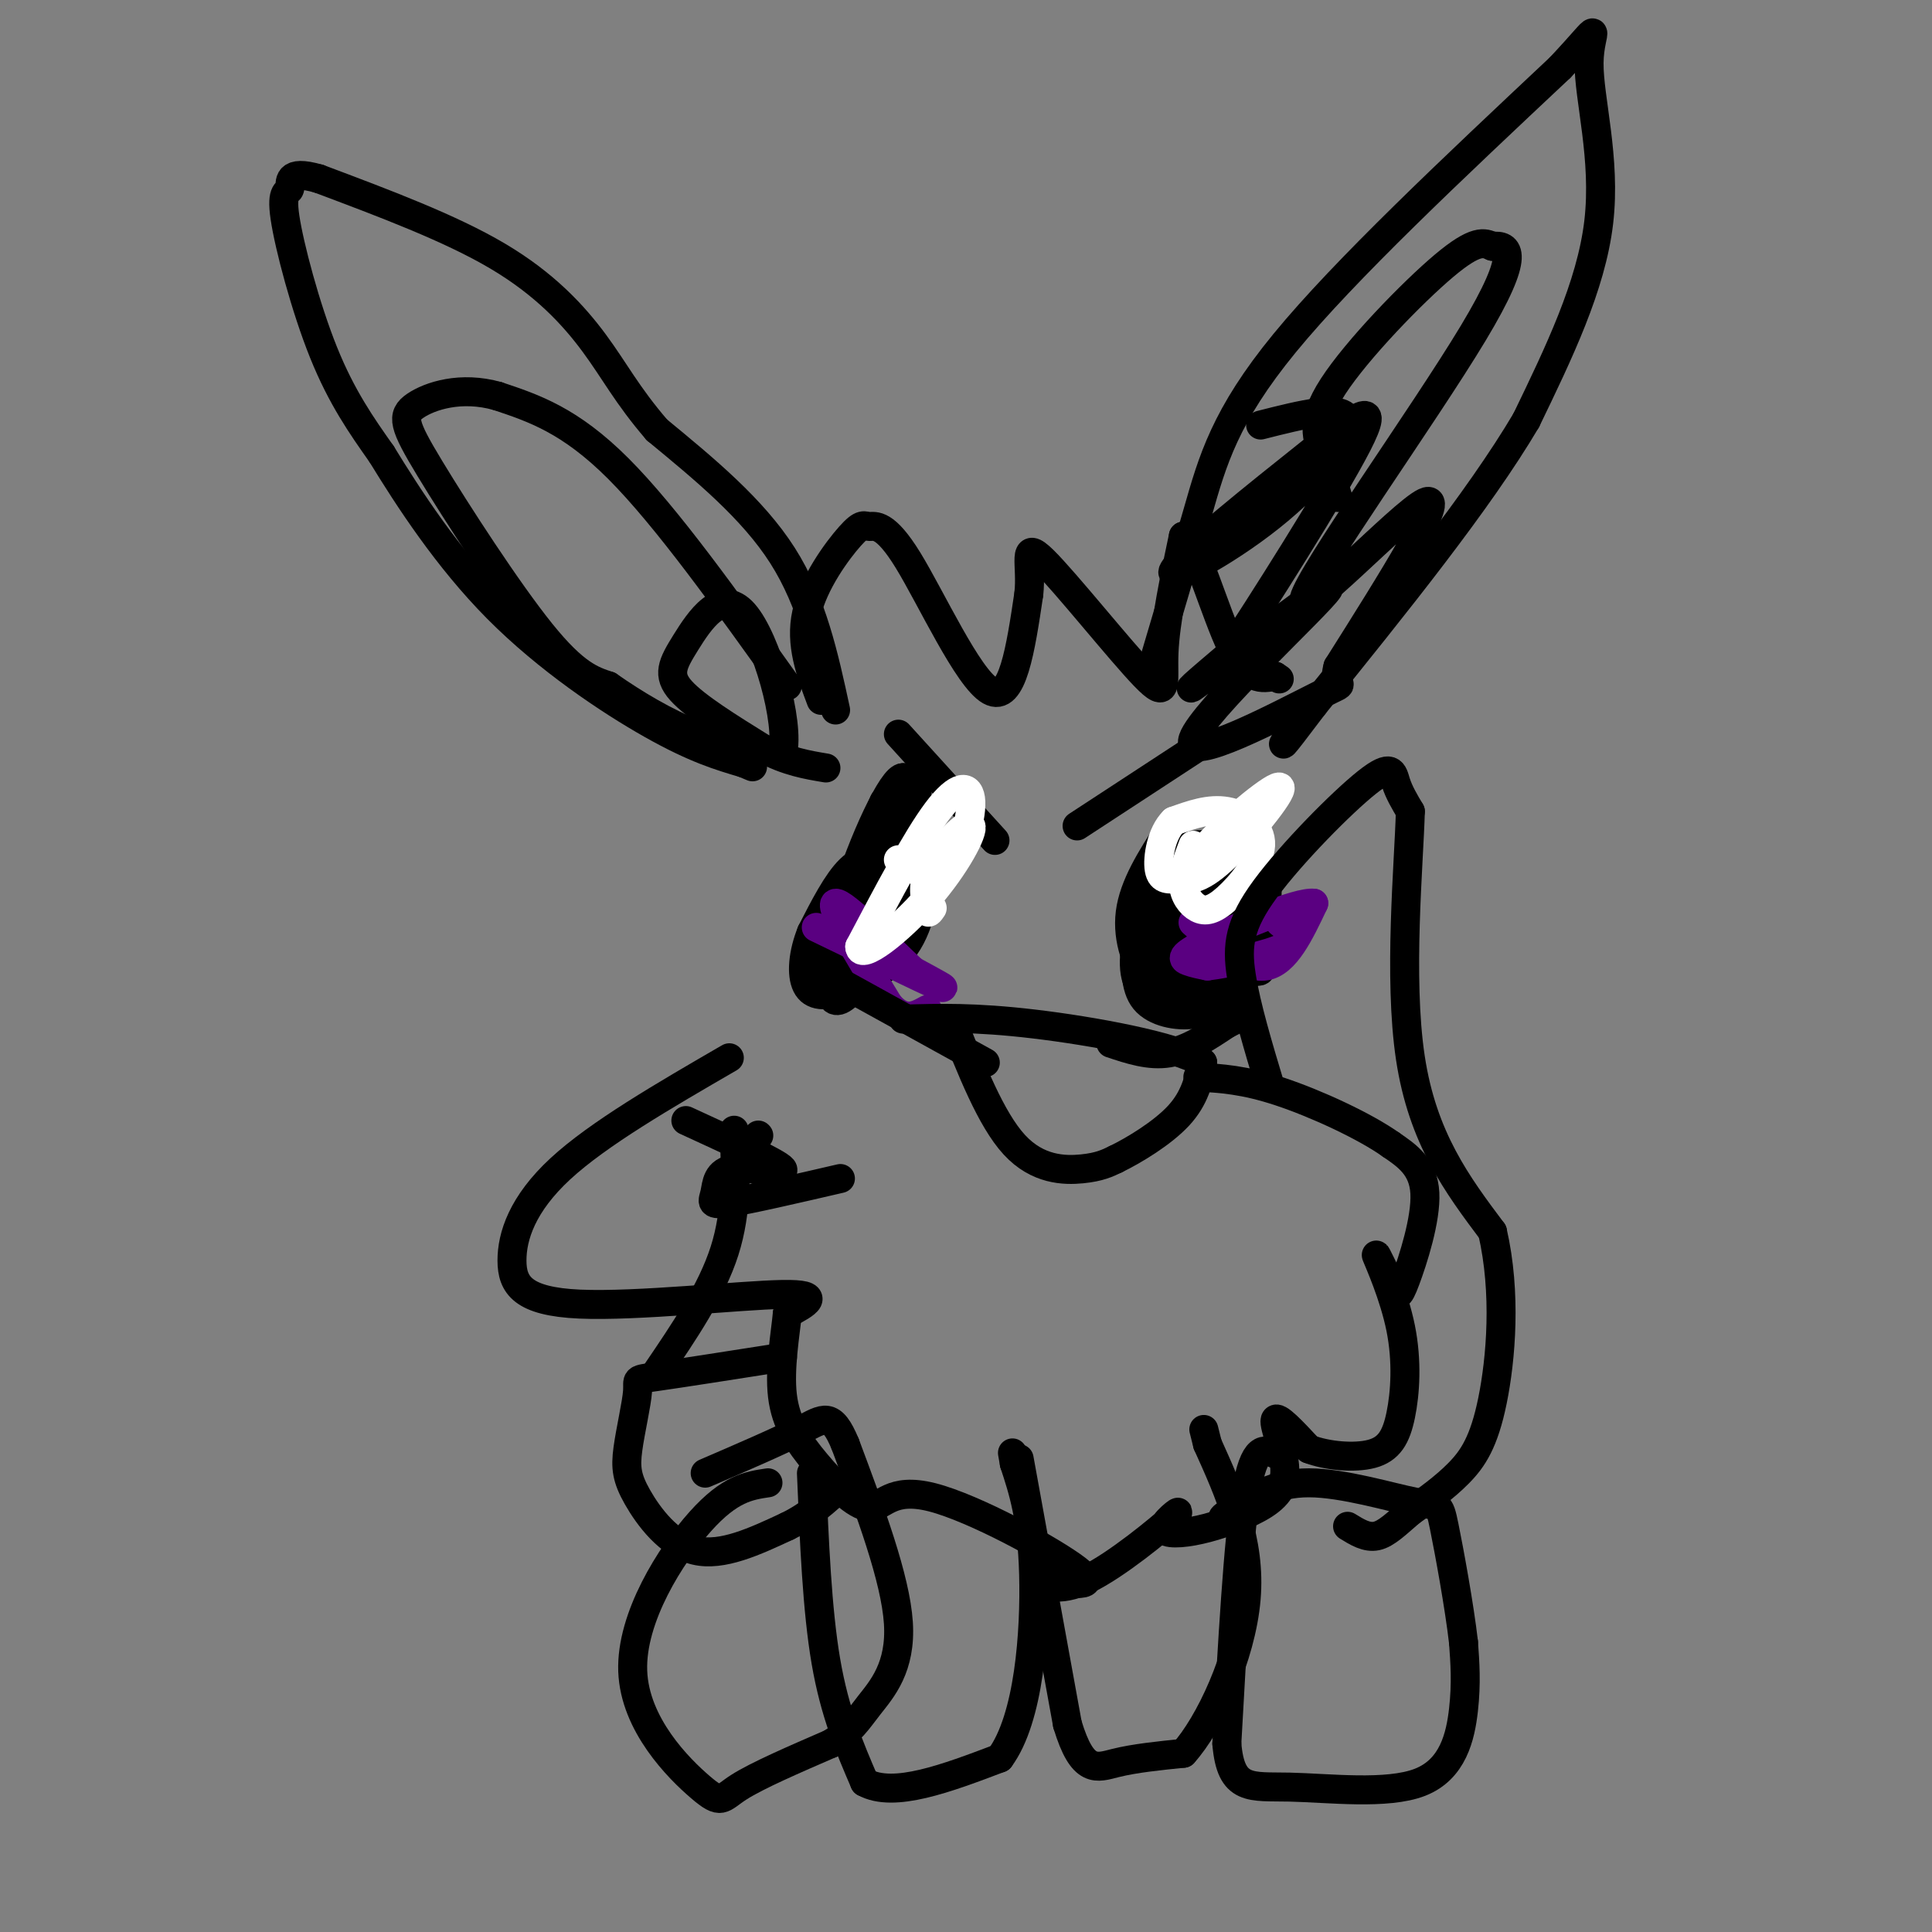 <svg viewBox='0 0 400 400' version='1.1' xmlns='http://www.w3.org/2000/svg' xmlns:xlink='http://www.w3.org/1999/xlink'><rect x="0" y="0" width="400" height="400" fill="#808080" stroke="none"/><g fill='none' stroke='#000000' stroke-width='6' stroke-linecap='round' stroke-linejoin='round'><path d='M173,147c-2.417,-11.167 -4.833,-22.333 -11,-32c-6.167,-9.667 -16.083,-17.833 -26,-26'/><path d='M136,89c-6.214,-7.214 -8.750,-12.250 -13,-18c-4.250,-5.750 -10.214,-12.214 -20,-18c-9.786,-5.786 -23.393,-10.893 -37,-16'/><path d='M66,37c-6.933,-2.006 -5.766,0.978 -6,2c-0.234,1.022 -1.871,0.083 -1,6c0.871,5.917 4.249,18.691 8,28c3.751,9.309 7.876,15.155 12,21'/><path d='M79,94c5.607,9.155 13.625,21.542 24,32c10.375,10.458 23.107,18.988 32,24c8.893,5.012 13.946,6.506 19,8'/><path d='M154,158c3.167,1.333 1.583,0.667 0,0'/><path d='M170,145c-2.198,-5.847 -4.396,-11.694 -3,-18c1.396,-6.306 6.385,-13.071 9,-16c2.615,-2.929 2.856,-2.022 4,-2c1.144,0.022 3.193,-0.840 8,7c4.807,7.840 12.374,24.383 17,27c4.626,2.617 6.313,-8.691 8,-20'/><path d='M213,123c0.695,-6.137 -1.566,-11.480 3,-7c4.566,4.480 15.960,18.783 21,24c5.040,5.217 3.726,1.348 4,-5c0.274,-6.348 2.137,-15.174 4,-24'/><path d='M245,111c2.444,1.111 6.556,15.889 10,23c3.444,7.111 6.222,6.556 9,6'/><path d='M264,140c1.500,1.000 0.750,0.500 0,0'/><path d='M238,140c3.489,-11.733 6.978,-23.467 10,-34c3.022,-10.533 5.578,-19.867 18,-35c12.422,-15.133 34.711,-36.067 57,-57'/><path d='M323,14c9.881,-10.524 6.083,-8.333 6,-1c-0.083,7.333 3.548,19.810 2,33c-1.548,13.190 -8.274,27.095 -15,41'/><path d='M316,87c-9.833,16.667 -26.917,37.833 -44,59'/><path d='M272,146c-8.167,10.833 -6.583,8.417 -5,6'/><path d='M186,152c0.000,0.000 20.000,22.000 20,22'/><path d='M249,154c0.000,0.000 -26.000,17.000 -26,17'/><path d='M242,172c-3.644,5.675 -7.289,11.349 -8,17c-0.711,5.651 1.510,11.278 4,14c2.490,2.722 5.247,2.541 9,3c3.753,0.459 8.501,1.560 10,-2c1.499,-3.560 -0.250,-11.780 -2,-20'/><path d='M255,184c-1.467,-4.711 -4.133,-6.489 -7,-7c-2.867,-0.511 -5.933,0.244 -9,1'/><path d='M244,193c3.262,4.922 6.523,9.844 9,10c2.477,0.156 4.169,-4.453 5,-8c0.831,-3.547 0.801,-6.032 -1,-10c-1.801,-3.968 -5.372,-9.419 -8,-9c-2.628,0.419 -4.314,6.710 -6,13'/><path d='M243,189c0.586,5.360 5.052,12.260 10,11c4.948,-1.260 10.380,-10.680 8,-15c-2.380,-4.320 -12.572,-3.539 -18,-2c-5.428,1.539 -6.093,3.838 -7,8c-0.907,4.162 -2.058,10.188 0,13c2.058,2.812 7.323,2.411 11,2c3.677,-0.411 5.765,-0.832 7,-2c1.235,-1.168 1.618,-3.084 2,-5'/><path d='M256,199c0.127,-3.782 -0.555,-10.736 -2,-15c-1.445,-4.264 -3.652,-5.839 -7,-4c-3.348,1.839 -7.836,7.090 -10,11c-2.164,3.910 -2.006,6.479 0,9c2.006,2.521 5.858,4.993 11,5c5.142,0.007 11.574,-2.452 14,-7c2.426,-4.548 0.845,-11.186 -1,-15c-1.845,-3.814 -3.956,-4.804 -7,-5c-3.044,-0.196 -7.022,0.402 -11,1'/><path d='M243,179c-2.935,1.966 -4.772,6.380 -5,11c-0.228,4.620 1.153,9.446 3,12c1.847,2.554 4.159,2.838 8,1c3.841,-1.838 9.210,-5.797 11,-9c1.790,-3.203 -0.000,-5.650 -5,-7c-5.000,-1.350 -13.210,-1.602 -17,0c-3.790,1.602 -3.160,5.058 -3,9c0.160,3.942 -0.149,8.369 2,11c2.149,2.631 6.757,3.466 10,3c3.243,-0.466 5.122,-2.233 7,-4'/><path d='M254,206c1.334,-3.859 1.170,-11.505 0,-15c-1.170,-3.495 -3.346,-2.837 -5,-2c-1.654,0.837 -2.785,1.853 -4,4c-1.215,2.147 -2.514,5.423 0,6c2.514,0.577 8.842,-1.547 12,-3c3.158,-1.453 3.145,-2.235 4,-5c0.855,-2.765 2.576,-7.514 0,-11c-2.576,-3.486 -9.450,-5.710 -14,-5c-4.550,0.710 -6.775,4.355 -9,8'/><path d='M238,183c-1.990,3.378 -2.465,7.823 0,11c2.465,3.177 7.872,5.086 12,6c4.128,0.914 6.979,0.833 9,1c2.021,0.167 3.212,0.581 0,-3c-3.212,-3.581 -10.826,-11.156 -14,-10c-3.174,1.156 -1.907,11.045 0,15c1.907,3.955 4.453,1.978 7,0'/><path d='M252,203c3.324,-1.660 8.134,-5.809 10,-9c1.866,-3.191 0.789,-5.422 0,-7c-0.789,-1.578 -1.289,-2.502 -4,-3c-2.711,-0.498 -7.632,-0.571 -10,2c-2.368,2.571 -2.184,7.785 -2,13'/><path d='M246,196c2.381,0.286 4.762,0.571 8,-3c3.238,-3.571 7.333,-11.000 5,-11c-2.333,0.000 -11.095,7.429 -13,12c-1.905,4.571 3.048,6.286 8,8'/><path d='M254,202c3.502,-0.418 8.258,-5.463 8,-9c-0.258,-3.537 -5.531,-5.568 -9,-6c-3.469,-0.432 -5.134,0.734 -7,3c-1.866,2.266 -3.933,5.633 -6,9'/><path d='M181,187c-2.780,1.861 -5.560,3.721 -8,7c-2.440,3.279 -4.541,7.976 -5,10c-0.459,2.024 0.722,1.374 3,0c2.278,-1.374 5.652,-3.471 8,-8c2.348,-4.529 3.671,-11.488 3,-15c-0.671,-3.512 -3.334,-3.575 -6,-1c-2.666,2.575 -5.333,7.787 -8,13'/><path d='M168,193c-1.756,4.345 -2.147,8.708 -1,11c1.147,2.292 3.833,2.513 8,1c4.167,-1.513 9.817,-4.762 13,-10c3.183,-5.238 3.900,-12.467 2,-15c-1.900,-2.533 -6.416,-0.370 -10,3c-3.584,3.370 -6.234,7.946 -8,11c-1.766,3.054 -2.647,4.587 -2,6c0.647,1.413 2.824,2.707 5,4'/><path d='M175,204c3.815,-1.983 10.852,-8.940 13,-14c2.148,-5.060 -0.592,-8.223 -3,-10c-2.408,-1.777 -4.485,-2.170 -7,2c-2.515,4.170 -5.468,12.901 -5,16c0.468,3.099 4.357,0.565 7,-1c2.643,-1.565 4.041,-2.161 5,-8c0.959,-5.839 1.480,-16.919 2,-28'/><path d='M187,161c-2.097,-0.282 -8.338,13.013 -12,25c-3.662,11.987 -4.744,22.667 -1,21c3.744,-1.667 12.316,-15.679 15,-22c2.684,-6.321 -0.519,-4.949 -3,-4c-2.481,0.949 -4.241,1.474 -6,2'/><path d='M180,183c-2.216,2.801 -4.756,8.802 -5,13c-0.244,4.198 1.807,6.592 3,7c1.193,0.408 1.527,-1.170 3,-4c1.473,-2.830 4.086,-6.913 5,-11c0.914,-4.087 0.131,-8.177 -2,-9c-2.131,-0.823 -5.609,1.622 -8,5c-2.391,3.378 -3.696,7.689 -5,12'/><path d='M183,166c-2.262,5.798 -4.524,11.595 -5,19c-0.476,7.405 0.833,16.417 4,10c3.167,-6.417 8.190,-28.262 8,-33c-0.190,-4.738 -5.595,7.631 -11,20'/><path d='M179,182c-1.643,4.655 -0.250,6.292 2,3c2.250,-3.292 5.357,-11.512 4,-10c-1.357,1.512 -7.179,12.756 -13,24'/></g>
<g fill='none' stroke='#5A0081' stroke-width='6' stroke-linecap='round' stroke-linejoin='round'><path d='M169,192c10.833,5.250 21.667,10.500 25,12c3.333,1.500 -0.833,-0.750 -5,-3'/><path d='M189,201c-4.822,-4.511 -14.378,-14.289 -16,-14c-1.622,0.289 4.689,10.644 11,21'/><path d='M184,208c3.167,3.667 5.583,2.333 8,1'/><path d='M247,191c5.417,4.833 10.833,9.667 15,9c4.167,-0.667 7.083,-6.833 10,-13'/><path d='M272,187c-3.143,-0.429 -16.000,5.000 -22,8c-6.000,3.000 -5.143,3.571 -4,4c1.143,0.429 2.571,0.714 4,1'/><path d='M250,200c4.222,-0.511 12.778,-2.289 16,-4c3.222,-1.711 1.111,-3.356 -1,-5'/></g>
<g fill='none' stroke='#FFFFFF' stroke-width='6' stroke-linecap='round' stroke-linejoin='round'><path d='M186,178c3.548,2.321 7.095,4.643 10,2c2.905,-2.643 5.167,-10.250 5,-14c-0.167,-3.750 -2.762,-3.643 -7,2c-4.238,5.643 -10.119,16.821 -16,28'/><path d='M178,196c0.026,3.075 8.089,-3.238 14,-10c5.911,-6.762 9.668,-13.974 9,-15c-0.668,-1.026 -5.762,4.136 -8,8c-2.238,3.864 -1.619,6.432 -1,9'/><path d='M192,188c0.000,1.500 0.500,0.750 1,0'/><path d='M247,175c-1.070,2.828 -2.140,5.656 -2,8c0.140,2.344 1.491,4.206 3,5c1.509,0.794 3.178,0.522 6,-2c2.822,-2.522 6.798,-7.294 7,-11c0.202,-3.706 -3.371,-6.344 -7,-7c-3.629,-0.656 -7.315,0.672 -11,2'/><path d='M243,170c-2.546,2.465 -3.410,7.626 -3,10c0.410,2.374 2.093,1.959 4,2c1.907,0.041 4.037,0.537 9,-4c4.963,-4.537 12.759,-14.106 12,-15c-0.759,-0.894 -10.074,6.887 -14,11c-3.926,4.113 -2.463,4.556 -1,5'/></g>
<g fill='none' stroke='#000000' stroke-width='6' stroke-linecap='round' stroke-linejoin='round'><path d='M230,216c4.000,1.333 8.000,2.667 12,2c4.000,-0.667 8.000,-3.333 12,-6'/><path d='M254,212c2.000,-1.000 1.000,-0.500 0,0'/><path d='M204,220c0.000,0.000 -29.000,-16.000 -29,-16'/><path d='M197,211c4.089,10.378 8.178,20.756 13,26c4.822,5.244 10.378,5.356 14,5c3.622,-0.356 5.311,-1.178 7,-2'/><path d='M231,240c3.756,-1.822 9.644,-5.378 13,-9c3.356,-3.622 4.178,-7.311 5,-11'/><path d='M249,220c-5.800,-3.444 -22.800,-6.556 -35,-8c-12.200,-1.444 -19.600,-1.222 -27,-1'/><path d='M157,235c0.000,0.000 0.100,0.100 0.1,0.1'/><path d='M151,219c-13.569,7.864 -27.139,15.729 -35,23c-7.861,7.271 -10.014,13.949 -10,19c0.014,5.051 2.196,8.475 14,9c11.804,0.525 33.230,-1.850 42,-2c8.770,-0.150 4.885,1.925 1,4'/><path d='M163,272c-0.338,3.791 -1.684,11.270 -1,17c0.684,5.730 3.399,9.712 7,14c3.601,4.288 8.089,8.881 11,9c2.911,0.119 4.245,-4.237 13,-2c8.755,2.237 24.930,11.068 30,15c5.070,3.932 -0.965,2.966 -7,2'/><path d='M216,327c-0.184,1.123 2.856,2.932 9,0c6.144,-2.932 15.392,-10.604 18,-13c2.608,-2.396 -1.422,0.483 -2,2c-0.578,1.517 2.298,1.672 6,1c3.702,-0.672 8.229,-2.170 12,-4c3.771,-1.830 6.784,-3.993 7,-8c0.216,-4.007 -2.367,-9.859 -2,-11c0.367,-1.141 3.683,2.430 7,6'/><path d='M271,300c3.688,1.419 9.408,1.966 13,1c3.592,-0.966 5.056,-3.445 6,-8c0.944,-4.555 1.369,-11.185 0,-18c-1.369,-6.815 -4.533,-13.815 -5,-15c-0.467,-1.185 1.761,3.445 3,6c1.239,2.555 1.487,3.034 3,-1c1.513,-4.034 4.289,-12.581 4,-18c-0.289,-5.419 -3.645,-7.709 -7,-10'/><path d='M288,237c-5.444,-3.867 -15.556,-8.533 -23,-11c-7.444,-2.467 -12.222,-2.733 -17,-3'/><path d='M142,232c9.477,4.354 18.954,8.708 20,10c1.046,1.292 -6.338,-0.478 -10,0c-3.662,0.478 -3.601,3.206 -4,5c-0.399,1.794 -1.257,2.656 3,2c4.257,-0.656 13.628,-2.828 23,-5'/><path d='M152,234c0.333,8.333 0.667,16.667 -2,25c-2.667,8.333 -8.333,16.667 -14,25'/><path d='M168,305c0.583,14.167 1.167,28.333 3,39c1.833,10.667 4.917,17.833 8,25'/><path d='M179,369c6.000,3.333 17.000,-0.833 28,-5'/><path d='M207,364c6.089,-8.200 7.311,-26.200 7,-38c-0.311,-11.800 -2.156,-17.400 -4,-23'/><path d='M210,303c-0.667,-3.833 -0.333,-1.917 0,0'/><path d='M211,302c0.000,0.000 10.000,55.000 10,55'/><path d='M221,357c3.156,10.422 6.044,8.978 10,8c3.956,-0.978 8.978,-1.489 14,-2'/><path d='M245,363c5.422,-6.000 11.978,-20.000 13,-32c1.022,-12.000 -3.489,-22.000 -8,-32'/><path d='M250,299c-1.333,-5.333 -0.667,-2.667 0,0'/><path d='M264,301c-2.167,-1.000 -4.333,-2.000 -6,8c-1.667,10.000 -2.833,31.000 -4,52'/><path d='M254,361c0.833,9.949 4.914,8.821 13,9c8.086,0.179 20.177,1.663 27,-1c6.823,-2.663 8.378,-9.475 9,-15c0.622,-5.525 0.311,-9.762 0,-14'/><path d='M303,340c-0.842,-7.381 -2.947,-18.834 -4,-24c-1.053,-5.166 -1.053,-4.045 -6,-5c-4.947,-0.955 -14.842,-3.987 -22,-4c-7.158,-0.013 -11.579,2.994 -16,6'/><path d='M255,313c-2.833,1.333 -1.917,1.667 -1,2'/><path d='M159,307c-3.941,0.584 -7.882,1.167 -14,8c-6.118,6.833 -14.413,19.914 -14,31c0.413,11.086 9.534,20.177 14,24c4.466,3.823 4.276,2.378 8,0c3.724,-2.378 11.362,-5.689 19,-9'/><path d='M172,361c4.262,-2.631 5.417,-4.708 8,-8c2.583,-3.292 6.595,-7.798 6,-17c-0.595,-9.202 -5.798,-23.101 -11,-37'/><path d='M175,299c-2.822,-6.822 -4.378,-5.378 -9,-3c-4.622,2.378 -12.311,5.689 -20,9'/><path d='M162,281c-10.595,1.659 -21.191,3.319 -26,4c-4.809,0.681 -3.833,0.384 -4,3c-0.167,2.616 -1.478,8.144 -2,12c-0.522,3.856 -0.256,6.038 2,10c2.256,3.962 6.502,9.703 12,11c5.498,1.297 12.249,-1.852 19,-5'/><path d='M163,316c5.500,-2.667 9.750,-6.833 14,-11'/><path d='M263,225c-2.509,-8.340 -5.018,-16.679 -6,-23c-0.982,-6.321 -0.439,-10.622 5,-18c5.439,-7.378 15.772,-17.833 21,-22c5.228,-4.167 5.351,-2.048 6,0c0.649,2.048 1.825,4.024 3,6'/><path d='M292,168c-0.289,10.667 -2.511,34.333 0,51c2.511,16.667 9.756,26.333 17,36'/><path d='M309,255c2.929,12.690 1.750,26.417 0,35c-1.750,8.583 -4.071,12.024 -7,15c-2.929,2.976 -6.464,5.488 -10,8'/><path d='M292,313c-2.844,2.444 -4.956,4.556 -7,5c-2.044,0.444 -4.022,-0.778 -6,-2'/><path d='M163,142c-12.500,-17.500 -25.000,-35.000 -35,-45c-10.000,-10.000 -17.500,-12.500 -25,-15'/><path d='M103,82c-7.577,-2.148 -14.021,-0.019 -17,2c-2.979,2.019 -2.494,3.928 3,13c5.494,9.072 15.998,25.306 23,34c7.002,8.694 10.501,9.847 14,11'/><path d='M126,142c5.378,3.756 11.822,7.644 18,10c6.178,2.356 12.089,3.178 18,4'/><path d='M162,156c1.630,-6.191 -3.295,-23.670 -8,-29c-4.705,-5.330 -9.190,1.488 -12,6c-2.810,4.512 -3.946,6.718 -1,10c2.946,3.282 9.973,7.641 17,12'/><path d='M158,155c5.000,2.667 9.000,3.333 13,4'/><path d='M277,103c-0.869,-2.940 -1.738,-5.881 -3,-9c-1.262,-3.119 -2.917,-6.417 2,-14c4.917,-7.583 16.405,-19.452 23,-25c6.595,-5.548 8.298,-4.774 10,-4'/><path d='M309,51c3.219,-0.303 6.265,0.939 -4,18c-10.265,17.061 -33.841,49.939 -35,55c-1.159,5.061 20.097,-17.697 25,-20c4.903,-2.303 -6.549,15.848 -18,34'/><path d='M277,138c-1.548,5.489 3.582,2.211 -4,6c-7.582,3.789 -27.878,14.644 -26,9c1.878,-5.644 25.929,-27.789 28,-31c2.071,-3.211 -17.837,12.511 -25,18c-7.163,5.489 -1.582,0.744 4,-4'/><path d='M254,136c6.821,-10.291 21.874,-34.019 27,-44c5.126,-9.981 0.324,-6.216 -10,2c-10.324,8.216 -26.169,20.883 -28,24c-1.831,3.117 10.353,-3.315 20,-11c9.647,-7.685 16.756,-16.624 16,-20c-0.756,-3.376 -9.378,-1.188 -18,1'/></g>
</svg>